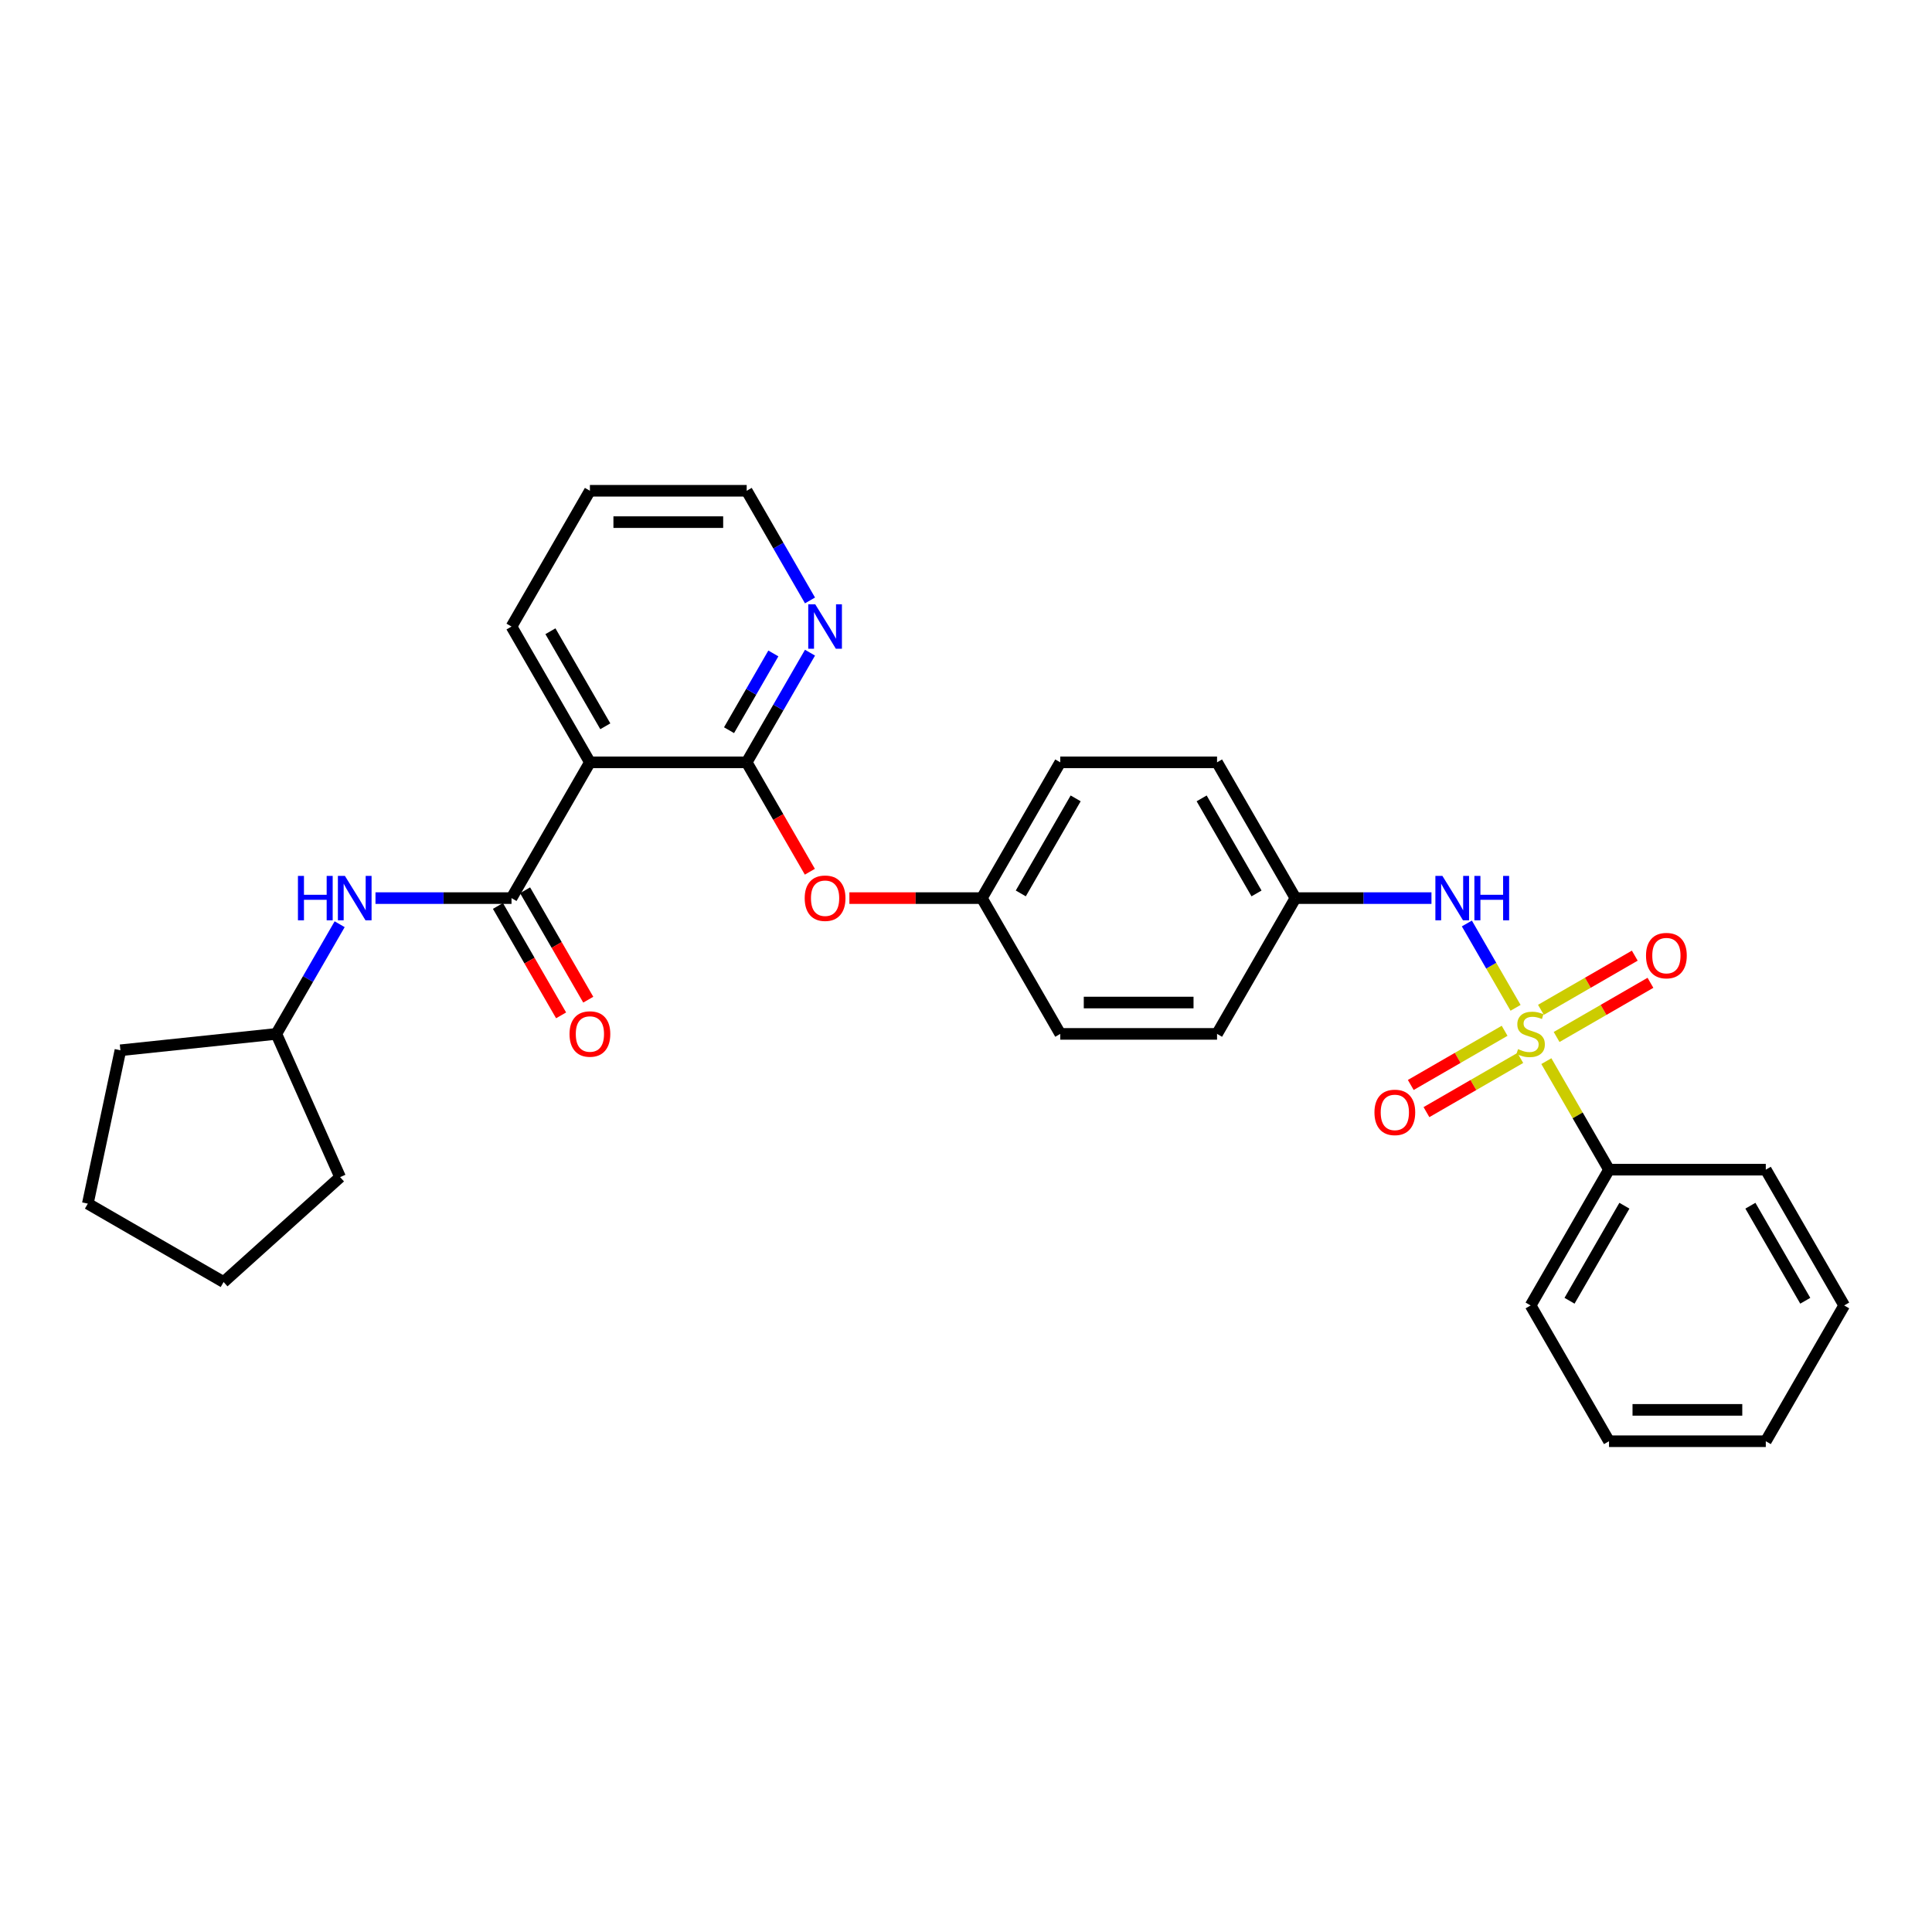 <?xml version='1.0' encoding='iso-8859-1'?>
<svg version='1.1' baseProfile='full'
              xmlns='http://www.w3.org/2000/svg'
                      xmlns:rdkit='http://www.rdkit.org/xml'
                      xmlns:xlink='http://www.w3.org/1999/xlink'
                  xml:space='preserve'
width='1000px' height='1000px' viewBox='0 0 1000 1000'>
<!-- END OF HEADER -->
<rect style='opacity:1.0;fill:#FFFFFF;stroke:none' width='1000' height='1000' x='0' y='0'> </rect>
<path class='bond-3' d='M 784.456,521.652 L 771.852,499.822' style='fill:none;fill-rule:evenodd;stroke:#CCCC00;stroke-width:6px;stroke-linecap:butt;stroke-linejoin:miter;stroke-opacity:1' />
<path class='bond-3' d='M 771.852,499.822 L 759.248,477.991' style='fill:none;fill-rule:evenodd;stroke:#0000FF;stroke-width:6px;stroke-linecap:butt;stroke-linejoin:miter;stroke-opacity:1' />
<path class='bond-5' d='M 778.788,533.537 L 754.501,547.559' style='fill:none;fill-rule:evenodd;stroke:#CCCC00;stroke-width:6px;stroke-linecap:butt;stroke-linejoin:miter;stroke-opacity:1' />
<path class='bond-5' d='M 754.501,547.559 L 730.214,561.582' style='fill:none;fill-rule:evenodd;stroke:#FF0000;stroke-width:6px;stroke-linecap:butt;stroke-linejoin:miter;stroke-opacity:1' />
<path class='bond-5' d='M 786.903,547.593 L 762.616,561.615' style='fill:none;fill-rule:evenodd;stroke:#CCCC00;stroke-width:6px;stroke-linecap:butt;stroke-linejoin:miter;stroke-opacity:1' />
<path class='bond-5' d='M 762.616,561.615 L 738.329,575.637' style='fill:none;fill-rule:evenodd;stroke:#FF0000;stroke-width:6px;stroke-linecap:butt;stroke-linejoin:miter;stroke-opacity:1' />
<path class='bond-6' d='M 805.698,536.742 L 829.985,522.72' style='fill:none;fill-rule:evenodd;stroke:#CCCC00;stroke-width:6px;stroke-linecap:butt;stroke-linejoin:miter;stroke-opacity:1' />
<path class='bond-6' d='M 829.985,522.72 L 854.272,508.697' style='fill:none;fill-rule:evenodd;stroke:#FF0000;stroke-width:6px;stroke-linecap:butt;stroke-linejoin:miter;stroke-opacity:1' />
<path class='bond-6' d='M 797.583,522.686 L 821.87,508.664' style='fill:none;fill-rule:evenodd;stroke:#CCCC00;stroke-width:6px;stroke-linecap:butt;stroke-linejoin:miter;stroke-opacity:1' />
<path class='bond-6' d='M 821.87,508.664 L 846.157,494.642' style='fill:none;fill-rule:evenodd;stroke:#FF0000;stroke-width:6px;stroke-linecap:butt;stroke-linejoin:miter;stroke-opacity:1' />
<path class='bond-8' d='M 800.386,549.244 L 816.602,577.331' style='fill:none;fill-rule:evenodd;stroke:#CCCC00;stroke-width:6px;stroke-linecap:butt;stroke-linejoin:miter;stroke-opacity:1' />
<path class='bond-8' d='M 816.602,577.331 L 832.819,605.418' style='fill:none;fill-rule:evenodd;stroke:#000000;stroke-width:6px;stroke-linecap:butt;stroke-linejoin:miter;stroke-opacity:1' />
<path class='bond-0' d='M 264.76,464.861 L 305.336,394.582' style='fill:none;fill-rule:evenodd;stroke:#000000;stroke-width:6px;stroke-linecap:butt;stroke-linejoin:miter;stroke-opacity:1' />
<path class='bond-4' d='M 264.76,464.861 L 229.557,464.861' style='fill:none;fill-rule:evenodd;stroke:#000000;stroke-width:6px;stroke-linecap:butt;stroke-linejoin:miter;stroke-opacity:1' />
<path class='bond-4' d='M 229.557,464.861 L 194.353,464.861' style='fill:none;fill-rule:evenodd;stroke:#0000FF;stroke-width:6px;stroke-linecap:butt;stroke-linejoin:miter;stroke-opacity:1' />
<path class='bond-10' d='M 257.732,468.918 L 274.08,497.233' style='fill:none;fill-rule:evenodd;stroke:#000000;stroke-width:6px;stroke-linecap:butt;stroke-linejoin:miter;stroke-opacity:1' />
<path class='bond-10' d='M 274.08,497.233 L 290.427,525.547' style='fill:none;fill-rule:evenodd;stroke:#FF0000;stroke-width:6px;stroke-linecap:butt;stroke-linejoin:miter;stroke-opacity:1' />
<path class='bond-10' d='M 271.788,460.803 L 288.136,489.118' style='fill:none;fill-rule:evenodd;stroke:#000000;stroke-width:6px;stroke-linecap:butt;stroke-linejoin:miter;stroke-opacity:1' />
<path class='bond-10' d='M 288.136,489.118 L 304.483,517.432' style='fill:none;fill-rule:evenodd;stroke:#FF0000;stroke-width:6px;stroke-linecap:butt;stroke-linejoin:miter;stroke-opacity:1' />
<path class='bond-1' d='M 305.336,394.582 L 386.487,394.582' style='fill:none;fill-rule:evenodd;stroke:#000000;stroke-width:6px;stroke-linecap:butt;stroke-linejoin:miter;stroke-opacity:1' />
<path class='bond-14' d='M 305.336,394.582 L 264.76,324.303' style='fill:none;fill-rule:evenodd;stroke:#000000;stroke-width:6px;stroke-linecap:butt;stroke-linejoin:miter;stroke-opacity:1' />
<path class='bond-14' d='M 313.305,375.925 L 284.902,326.729' style='fill:none;fill-rule:evenodd;stroke:#000000;stroke-width:6px;stroke-linecap:butt;stroke-linejoin:miter;stroke-opacity:1' />
<path class='bond-2' d='M 386.487,394.582 L 402.835,422.896' style='fill:none;fill-rule:evenodd;stroke:#000000;stroke-width:6px;stroke-linecap:butt;stroke-linejoin:miter;stroke-opacity:1' />
<path class='bond-2' d='M 402.835,422.896 L 419.182,451.211' style='fill:none;fill-rule:evenodd;stroke:#FF0000;stroke-width:6px;stroke-linecap:butt;stroke-linejoin:miter;stroke-opacity:1' />
<path class='bond-9' d='M 386.487,394.582 L 402.872,366.202' style='fill:none;fill-rule:evenodd;stroke:#000000;stroke-width:6px;stroke-linecap:butt;stroke-linejoin:miter;stroke-opacity:1' />
<path class='bond-9' d='M 402.872,366.202 L 419.257,337.822' style='fill:none;fill-rule:evenodd;stroke:#0000FF;stroke-width:6px;stroke-linecap:butt;stroke-linejoin:miter;stroke-opacity:1' />
<path class='bond-9' d='M 377.347,377.952 L 388.816,358.087' style='fill:none;fill-rule:evenodd;stroke:#000000;stroke-width:6px;stroke-linecap:butt;stroke-linejoin:miter;stroke-opacity:1' />
<path class='bond-9' d='M 388.816,358.087 L 400.286,338.221' style='fill:none;fill-rule:evenodd;stroke:#0000FF;stroke-width:6px;stroke-linecap:butt;stroke-linejoin:miter;stroke-opacity:1' />
<path class='bond-11' d='M 740.923,464.861 L 705.72,464.861' style='fill:none;fill-rule:evenodd;stroke:#0000FF;stroke-width:6px;stroke-linecap:butt;stroke-linejoin:miter;stroke-opacity:1' />
<path class='bond-11' d='M 705.72,464.861 L 670.516,464.861' style='fill:none;fill-rule:evenodd;stroke:#000000;stroke-width:6px;stroke-linecap:butt;stroke-linejoin:miter;stroke-opacity:1' />
<path class='bond-13' d='M 175.803,478.38 L 159.418,506.76' style='fill:none;fill-rule:evenodd;stroke:#0000FF;stroke-width:6px;stroke-linecap:butt;stroke-linejoin:miter;stroke-opacity:1' />
<path class='bond-13' d='M 159.418,506.76 L 143.033,535.139' style='fill:none;fill-rule:evenodd;stroke:#000000;stroke-width:6px;stroke-linecap:butt;stroke-linejoin:miter;stroke-opacity:1' />
<path class='bond-7' d='M 439.641,464.861 L 473.927,464.861' style='fill:none;fill-rule:evenodd;stroke:#FF0000;stroke-width:6px;stroke-linecap:butt;stroke-linejoin:miter;stroke-opacity:1' />
<path class='bond-7' d='M 473.927,464.861 L 508.214,464.861' style='fill:none;fill-rule:evenodd;stroke:#000000;stroke-width:6px;stroke-linecap:butt;stroke-linejoin:miter;stroke-opacity:1' />
<path class='bond-20' d='M 832.819,605.418 L 792.243,675.697' style='fill:none;fill-rule:evenodd;stroke:#000000;stroke-width:6px;stroke-linecap:butt;stroke-linejoin:miter;stroke-opacity:1' />
<path class='bond-20' d='M 840.788,624.075 L 812.385,673.271' style='fill:none;fill-rule:evenodd;stroke:#000000;stroke-width:6px;stroke-linecap:butt;stroke-linejoin:miter;stroke-opacity:1' />
<path class='bond-21' d='M 832.819,605.418 L 913.97,605.418' style='fill:none;fill-rule:evenodd;stroke:#000000;stroke-width:6px;stroke-linecap:butt;stroke-linejoin:miter;stroke-opacity:1' />
<path class='bond-19' d='M 419.257,310.783 L 402.872,282.403' style='fill:none;fill-rule:evenodd;stroke:#0000FF;stroke-width:6px;stroke-linecap:butt;stroke-linejoin:miter;stroke-opacity:1' />
<path class='bond-19' d='M 402.872,282.403 L 386.487,254.024' style='fill:none;fill-rule:evenodd;stroke:#000000;stroke-width:6px;stroke-linecap:butt;stroke-linejoin:miter;stroke-opacity:1' />
<path class='bond-15' d='M 670.516,464.861 L 629.941,394.582' style='fill:none;fill-rule:evenodd;stroke:#000000;stroke-width:6px;stroke-linecap:butt;stroke-linejoin:miter;stroke-opacity:1' />
<path class='bond-15' d='M 650.374,462.434 L 621.971,413.238' style='fill:none;fill-rule:evenodd;stroke:#000000;stroke-width:6px;stroke-linecap:butt;stroke-linejoin:miter;stroke-opacity:1' />
<path class='bond-16' d='M 670.516,464.861 L 629.941,535.139' style='fill:none;fill-rule:evenodd;stroke:#000000;stroke-width:6px;stroke-linecap:butt;stroke-linejoin:miter;stroke-opacity:1' />
<path class='bond-12' d='M 508.214,464.861 L 548.789,535.139' style='fill:none;fill-rule:evenodd;stroke:#000000;stroke-width:6px;stroke-linecap:butt;stroke-linejoin:miter;stroke-opacity:1' />
<path class='bond-31' d='M 508.214,464.861 L 548.789,394.582' style='fill:none;fill-rule:evenodd;stroke:#000000;stroke-width:6px;stroke-linecap:butt;stroke-linejoin:miter;stroke-opacity:1' />
<path class='bond-31' d='M 528.356,462.434 L 556.759,413.238' style='fill:none;fill-rule:evenodd;stroke:#000000;stroke-width:6px;stroke-linecap:butt;stroke-linejoin:miter;stroke-opacity:1' />
<path class='bond-22' d='M 143.033,535.139 L 176.041,609.275' style='fill:none;fill-rule:evenodd;stroke:#000000;stroke-width:6px;stroke-linecap:butt;stroke-linejoin:miter;stroke-opacity:1' />
<path class='bond-23' d='M 143.033,535.139 L 62.327,543.622' style='fill:none;fill-rule:evenodd;stroke:#000000;stroke-width:6px;stroke-linecap:butt;stroke-linejoin:miter;stroke-opacity:1' />
<path class='bond-32' d='M 264.76,324.303 L 305.336,254.024' style='fill:none;fill-rule:evenodd;stroke:#000000;stroke-width:6px;stroke-linecap:butt;stroke-linejoin:miter;stroke-opacity:1' />
<path class='bond-17' d='M 629.941,394.582 L 548.789,394.582' style='fill:none;fill-rule:evenodd;stroke:#000000;stroke-width:6px;stroke-linecap:butt;stroke-linejoin:miter;stroke-opacity:1' />
<path class='bond-18' d='M 629.941,535.139 L 548.789,535.139' style='fill:none;fill-rule:evenodd;stroke:#000000;stroke-width:6px;stroke-linecap:butt;stroke-linejoin:miter;stroke-opacity:1' />
<path class='bond-18' d='M 617.768,518.909 L 560.962,518.909' style='fill:none;fill-rule:evenodd;stroke:#000000;stroke-width:6px;stroke-linecap:butt;stroke-linejoin:miter;stroke-opacity:1' />
<path class='bond-24' d='M 386.487,254.024 L 305.336,254.024' style='fill:none;fill-rule:evenodd;stroke:#000000;stroke-width:6px;stroke-linecap:butt;stroke-linejoin:miter;stroke-opacity:1' />
<path class='bond-24' d='M 374.314,270.254 L 317.509,270.254' style='fill:none;fill-rule:evenodd;stroke:#000000;stroke-width:6px;stroke-linecap:butt;stroke-linejoin:miter;stroke-opacity:1' />
<path class='bond-25' d='M 792.243,675.697 L 832.819,745.976' style='fill:none;fill-rule:evenodd;stroke:#000000;stroke-width:6px;stroke-linecap:butt;stroke-linejoin:miter;stroke-opacity:1' />
<path class='bond-26' d='M 913.97,605.418 L 954.545,675.697' style='fill:none;fill-rule:evenodd;stroke:#000000;stroke-width:6px;stroke-linecap:butt;stroke-linejoin:miter;stroke-opacity:1' />
<path class='bond-26' d='M 906,624.075 L 934.403,673.271' style='fill:none;fill-rule:evenodd;stroke:#000000;stroke-width:6px;stroke-linecap:butt;stroke-linejoin:miter;stroke-opacity:1' />
<path class='bond-27' d='M 176.041,609.275 L 115.734,663.576' style='fill:none;fill-rule:evenodd;stroke:#000000;stroke-width:6px;stroke-linecap:butt;stroke-linejoin:miter;stroke-opacity:1' />
<path class='bond-28' d='M 62.327,543.622 L 45.455,623' style='fill:none;fill-rule:evenodd;stroke:#000000;stroke-width:6px;stroke-linecap:butt;stroke-linejoin:miter;stroke-opacity:1' />
<path class='bond-30' d='M 832.819,745.976 L 913.97,745.976' style='fill:none;fill-rule:evenodd;stroke:#000000;stroke-width:6px;stroke-linecap:butt;stroke-linejoin:miter;stroke-opacity:1' />
<path class='bond-30' d='M 844.991,729.746 L 901.797,729.746' style='fill:none;fill-rule:evenodd;stroke:#000000;stroke-width:6px;stroke-linecap:butt;stroke-linejoin:miter;stroke-opacity:1' />
<path class='bond-29' d='M 954.545,675.697 L 913.97,745.976' style='fill:none;fill-rule:evenodd;stroke:#000000;stroke-width:6px;stroke-linecap:butt;stroke-linejoin:miter;stroke-opacity:1' />
<path class='bond-33' d='M 115.734,663.576 L 45.455,623' style='fill:none;fill-rule:evenodd;stroke:#000000;stroke-width:6px;stroke-linecap:butt;stroke-linejoin:miter;stroke-opacity:1' />
<path  class='atom-0' d='M 785.751 543.027
Q 786.011 543.125, 787.082 543.579
Q 788.153 544.034, 789.322 544.326
Q 790.523 544.585, 791.691 544.585
Q 793.866 544.585, 795.132 543.547
Q 796.398 542.476, 796.398 540.625
Q 796.398 539.359, 795.749 538.58
Q 795.132 537.801, 794.158 537.379
Q 793.184 536.957, 791.561 536.47
Q 789.516 535.854, 788.283 535.269
Q 787.082 534.685, 786.205 533.452
Q 785.361 532.218, 785.361 530.141
Q 785.361 527.252, 787.309 525.466
Q 789.289 523.681, 793.184 523.681
Q 795.846 523.681, 798.865 524.947
L 798.118 527.446
Q 795.359 526.31, 793.282 526.31
Q 791.042 526.31, 789.809 527.252
Q 788.575 528.16, 788.607 529.751
Q 788.607 530.985, 789.224 531.731
Q 789.873 532.478, 790.782 532.9
Q 791.724 533.322, 793.282 533.809
Q 795.359 534.458, 796.593 535.107
Q 797.826 535.756, 798.703 537.087
Q 799.612 538.386, 799.612 540.625
Q 799.612 543.806, 797.469 545.527
Q 795.359 547.215, 791.821 547.215
Q 789.776 547.215, 788.218 546.76
Q 786.692 546.338, 784.875 545.592
L 785.751 543.027
' fill='#CCCC00'/>
<path  class='atom-4' d='M 746.587 453.369
L 754.118 465.542
Q 754.865 466.743, 756.066 468.918
Q 757.267 471.093, 757.332 471.223
L 757.332 453.369
L 760.383 453.369
L 760.383 476.352
L 757.234 476.352
L 749.152 463.043
Q 748.21 461.485, 747.204 459.699
Q 746.23 457.914, 745.938 457.362
L 745.938 476.352
L 742.952 476.352
L 742.952 453.369
L 746.587 453.369
' fill='#0000FF'/>
<path  class='atom-4' d='M 763.142 453.369
L 766.258 453.369
L 766.258 463.14
L 778.009 463.14
L 778.009 453.369
L 781.125 453.369
L 781.125 476.352
L 778.009 476.352
L 778.009 465.737
L 766.258 465.737
L 766.258 476.352
L 763.142 476.352
L 763.142 453.369
' fill='#0000FF'/>
<path  class='atom-5' d='M 154.216 453.369
L 157.332 453.369
L 157.332 463.14
L 169.083 463.14
L 169.083 453.369
L 172.199 453.369
L 172.199 476.352
L 169.083 476.352
L 169.083 465.737
L 157.332 465.737
L 157.332 476.352
L 154.216 476.352
L 154.216 453.369
' fill='#0000FF'/>
<path  class='atom-5' d='M 178.529 453.369
L 186.06 465.542
Q 186.806 466.743, 188.007 468.918
Q 189.209 471.093, 189.273 471.223
L 189.273 453.369
L 192.325 453.369
L 192.325 476.352
L 189.176 476.352
L 181.093 463.043
Q 180.152 461.485, 179.146 459.699
Q 178.172 457.914, 177.88 457.362
L 177.88 476.352
L 174.893 476.352
L 174.893 453.369
L 178.529 453.369
' fill='#0000FF'/>
<path  class='atom-6' d='M 711.414 575.78
Q 711.414 570.262, 714.141 567.178
Q 716.868 564.094, 721.964 564.094
Q 727.06 564.094, 729.787 567.178
Q 732.514 570.262, 732.514 575.78
Q 732.514 581.363, 729.755 584.544
Q 726.995 587.693, 721.964 587.693
Q 716.9 587.693, 714.141 584.544
Q 711.414 581.396, 711.414 575.78
M 721.964 585.096
Q 725.47 585.096, 727.352 582.759
Q 729.268 580.389, 729.268 575.78
Q 729.268 571.268, 727.352 568.996
Q 725.47 566.691, 721.964 566.691
Q 718.458 566.691, 716.543 568.963
Q 714.66 571.236, 714.66 575.78
Q 714.66 580.422, 716.543 582.759
Q 718.458 585.096, 721.964 585.096
' fill='#FF0000'/>
<path  class='atom-7' d='M 851.972 494.629
Q 851.972 489.111, 854.699 486.027
Q 857.426 482.943, 862.522 482.943
Q 867.618 482.943, 870.345 486.027
Q 873.072 489.111, 873.072 494.629
Q 873.072 500.212, 870.313 503.393
Q 867.553 506.542, 862.522 506.542
Q 857.458 506.542, 854.699 503.393
Q 851.972 500.244, 851.972 494.629
M 862.522 503.945
Q 866.028 503.945, 867.91 501.608
Q 869.826 499.238, 869.826 494.629
Q 869.826 490.117, 867.91 487.845
Q 866.028 485.54, 862.522 485.54
Q 859.016 485.54, 857.101 487.812
Q 855.218 490.084, 855.218 494.629
Q 855.218 499.271, 857.101 501.608
Q 859.016 503.945, 862.522 503.945
' fill='#FF0000'/>
<path  class='atom-8' d='M 416.513 464.925
Q 416.513 459.407, 419.24 456.323
Q 421.966 453.24, 427.063 453.24
Q 432.159 453.24, 434.886 456.323
Q 437.612 459.407, 437.612 464.925
Q 437.612 470.509, 434.853 473.69
Q 432.094 476.838, 427.063 476.838
Q 421.999 476.838, 419.24 473.69
Q 416.513 470.541, 416.513 464.925
M 427.063 474.242
Q 430.568 474.242, 432.451 471.904
Q 434.366 469.535, 434.366 464.925
Q 434.366 460.413, 432.451 458.141
Q 430.568 455.836, 427.063 455.836
Q 423.557 455.836, 421.642 458.109
Q 419.759 460.381, 419.759 464.925
Q 419.759 469.567, 421.642 471.904
Q 423.557 474.242, 427.063 474.242
' fill='#FF0000'/>
<path  class='atom-10' d='M 421.983 312.811
L 429.513 324.984
Q 430.26 326.185, 431.461 328.36
Q 432.662 330.535, 432.727 330.665
L 432.727 312.811
L 435.778 312.811
L 435.778 335.794
L 432.63 335.794
L 424.547 322.485
Q 423.606 320.927, 422.599 319.141
Q 421.626 317.356, 421.333 316.804
L 421.333 335.794
L 418.347 335.794
L 418.347 312.811
L 421.983 312.811
' fill='#0000FF'/>
<path  class='atom-11' d='M 294.786 535.204
Q 294.786 529.686, 297.513 526.602
Q 300.24 523.519, 305.336 523.519
Q 310.432 523.519, 313.159 526.602
Q 315.886 529.686, 315.886 535.204
Q 315.886 540.788, 313.126 543.969
Q 310.367 547.117, 305.336 547.117
Q 300.272 547.117, 297.513 543.969
Q 294.786 540.82, 294.786 535.204
M 305.336 544.521
Q 308.842 544.521, 310.724 542.183
Q 312.639 539.814, 312.639 535.204
Q 312.639 530.692, 310.724 528.42
Q 308.842 526.115, 305.336 526.115
Q 301.83 526.115, 299.915 528.388
Q 298.032 530.66, 298.032 535.204
Q 298.032 539.846, 299.915 542.183
Q 301.83 544.521, 305.336 544.521
' fill='#FF0000'/>
</svg>

